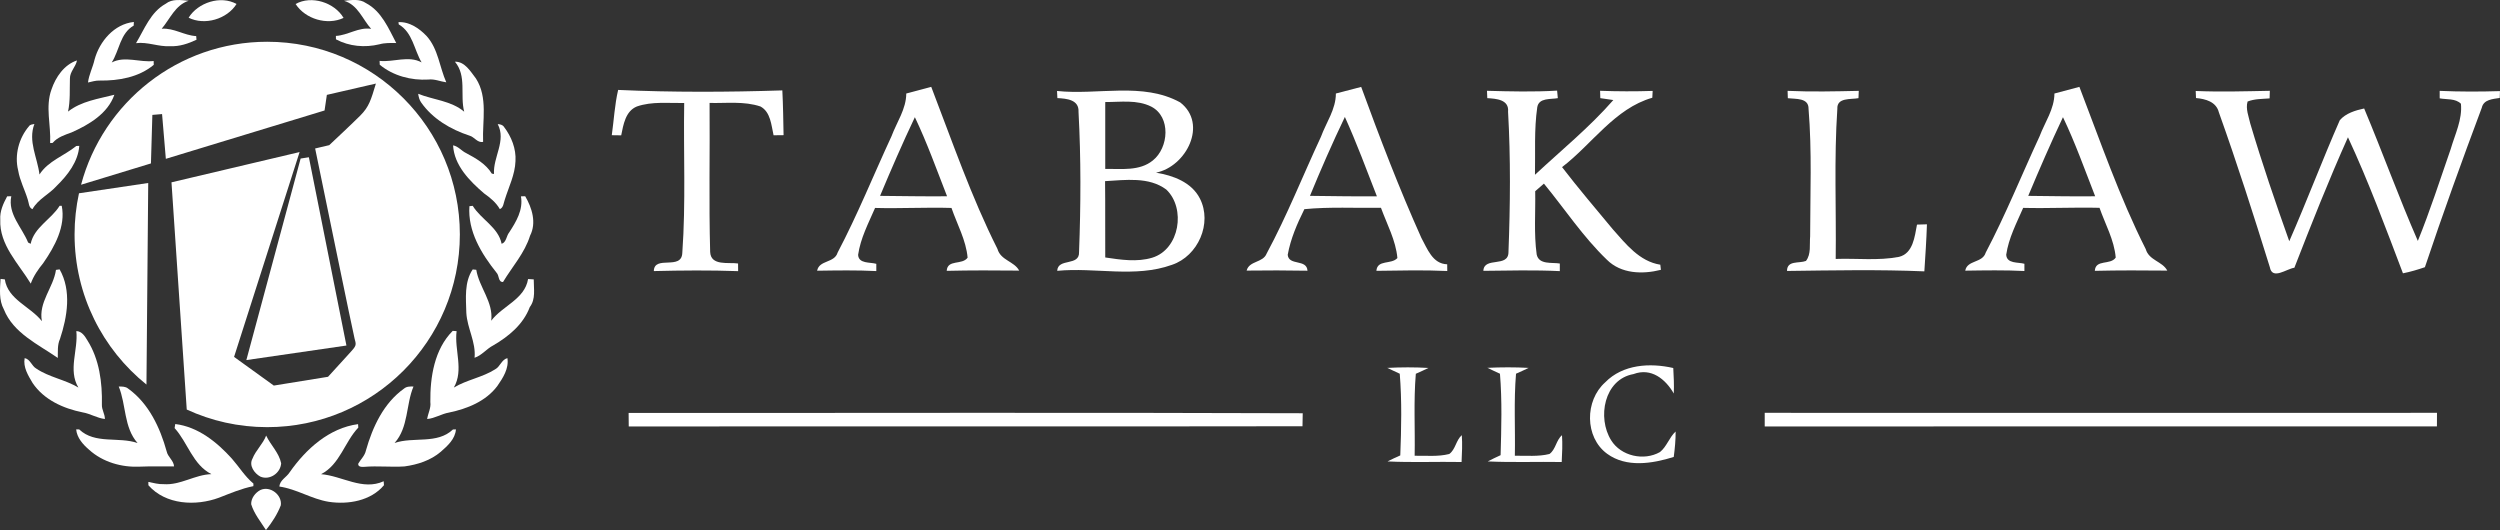 <svg width="283" height="60" viewBox="0 0 283 60" fill="none" xmlns="http://www.w3.org/2000/svg">
<rect x="0" y="0" width="283" height="60" fill="#333333" stroke="none"/>
<path d="M181.71 43.279C183.703 41.239 186.782 41.053 189.414 41.66C189.468 42.62 189.514 43.58 189.474 44.546C188.528 42.906 186.915 41.593 184.909 42.346C181.577 42.946 180.784 47.293 182.383 49.84C183.496 51.639 186.095 52.206 187.908 51.173C188.681 50.553 188.954 49.52 189.681 48.846C189.687 49.806 189.594 50.773 189.468 51.726C187.048 52.486 184.103 52.966 181.917 51.359C179.371 49.486 179.391 45.34 181.71 43.279Z" fill="white"/>
<path d="M157.039 41.646C158.592 41.566 160.145 41.559 161.698 41.652C161.224 41.886 160.751 42.099 160.271 42.312C160.011 45.399 160.198 48.499 160.138 51.592C161.444 51.566 162.777 51.719 164.057 51.392C164.77 50.879 164.81 49.839 165.476 49.259C165.55 50.272 165.496 51.286 165.45 52.299C162.657 52.246 159.858 52.372 157.066 52.232C157.539 51.992 158.025 51.766 158.512 51.552C158.632 48.472 158.699 45.372 158.452 42.306C157.972 42.079 157.499 41.872 157.039 41.646Z" fill="white"/>
<path d="M168.375 41.639C169.928 41.565 171.487 41.559 173.04 41.645C172.567 41.879 172.094 42.092 171.614 42.305C171.354 45.392 171.541 48.492 171.481 51.592C172.78 51.565 174.12 51.712 175.399 51.392C176.112 50.885 176.146 49.832 176.819 49.265C176.886 50.272 176.839 51.285 176.786 52.299C173.993 52.252 171.201 52.365 168.415 52.232C168.888 51.979 169.381 51.752 169.868 51.525C169.954 48.452 170.048 45.372 169.795 42.305C169.315 42.079 168.842 41.872 168.375 41.639Z" fill="white"/>
<path d="M112.913 28.179C109.941 22.272 107.788 15.992 105.416 9.832C104.476 10.085 103.53 10.332 102.59 10.585C102.583 12.345 101.51 13.832 100.917 15.425C98.885 19.812 97.072 24.312 94.819 28.592C94.459 29.799 92.727 29.419 92.5 30.645C94.733 30.612 96.972 30.572 99.198 30.685C99.198 30.479 99.198 30.072 99.198 29.865C98.498 29.659 97.198 29.879 97.138 28.852C97.405 26.972 98.311 25.265 99.058 23.539C101.944 23.619 104.823 23.452 107.708 23.539C108.348 25.399 109.354 27.179 109.534 29.165C108.928 30.039 107.248 29.325 107.168 30.659C109.901 30.592 112.64 30.605 115.372 30.632C114.806 29.572 113.28 29.479 112.913 28.179ZM99.624 22.172C100.877 19.179 102.17 16.199 103.563 13.265C104.949 16.172 106.036 19.219 107.208 22.219C104.676 22.245 102.15 22.192 99.624 22.172Z" fill="white"/>
<path d="M163.823 29.918C162.157 29.871 161.57 28.145 160.897 26.925C158.385 21.331 156.192 15.598 154.086 9.838C153.127 10.078 152.174 10.325 151.221 10.585C151.227 12.365 150.121 13.871 149.528 15.491C147.482 19.885 145.689 24.418 143.39 28.691C142.977 29.771 141.417 29.491 141.117 30.631C143.416 30.598 145.709 30.605 148.008 30.645C147.928 29.285 145.896 30.118 145.769 28.851C146.089 27.038 146.842 25.318 147.655 23.678C150.501 23.398 153.446 23.565 156.326 23.525C157.005 25.391 158.005 27.205 158.185 29.211C157.492 29.978 155.912 29.351 155.806 30.658C158.478 30.625 161.157 30.551 163.83 30.678C163.836 30.491 163.83 30.111 163.823 29.918ZM148.288 22.171C149.528 19.158 150.834 16.171 152.24 13.238C153.573 16.185 154.693 19.211 155.866 22.225C153.333 22.245 150.807 22.198 148.288 22.171Z" fill="white"/>
<path d="M242.898 28.199C239.919 22.292 237.76 15.999 235.387 9.832C234.441 10.085 233.501 10.332 232.562 10.585C232.555 12.345 231.482 13.832 230.882 15.425C228.849 19.812 227.037 24.312 224.784 28.592C224.424 29.799 222.685 29.412 222.465 30.639C224.697 30.605 226.937 30.565 229.163 30.679C229.163 30.472 229.163 30.065 229.163 29.859C228.456 29.659 227.17 29.879 227.103 28.839C227.37 26.965 228.276 25.252 229.023 23.532C231.902 23.605 234.781 23.452 237.666 23.525C238.313 25.385 239.333 27.165 239.499 29.159C238.899 30.045 237.213 29.319 237.133 30.659C239.866 30.592 242.598 30.605 245.337 30.632C244.784 29.579 243.265 29.485 242.898 28.199ZM229.596 22.172C230.849 19.179 232.142 16.199 233.528 13.265C234.921 16.172 236 19.219 237.173 22.219C234.648 22.252 232.122 22.192 229.596 22.172Z" fill="white"/>
<path d="M69.254 15.306C69.494 13.6 69.581 11.86 69.974 10.18C76.158 10.46 82.376 10.433 88.561 10.233C88.647 11.92 88.668 13.613 88.701 15.3C88.421 15.306 87.848 15.306 87.568 15.313C87.308 14.173 87.241 12.673 86.082 12.053C84.236 11.433 82.243 11.7 80.324 11.653C80.37 17.273 80.237 22.9 80.39 28.52C80.463 30.14 82.476 29.666 83.549 29.826C83.549 30.046 83.556 30.48 83.556 30.693C80.377 30.58 77.198 30.606 74.012 30.686C74.059 28.826 77.185 30.666 77.238 28.6C77.644 22.966 77.358 17.3 77.451 11.66C75.665 11.693 73.812 11.46 72.093 12.053C70.8 12.586 70.567 14.106 70.32 15.32C69.967 15.306 69.607 15.306 69.254 15.306Z" fill="white"/>
<path d="M135.824 22.465C134.878 20.618 132.779 19.858 130.859 19.545C134.278 18.865 136.764 14.038 133.598 11.591C129.36 9.258 124.268 10.791 119.656 10.298C119.663 10.498 119.683 10.905 119.696 11.105C120.743 11.158 122.169 11.278 122.089 12.671C122.375 17.945 122.349 23.245 122.149 28.518C122.229 30.185 119.75 29.165 119.676 30.658C123.995 30.238 128.493 31.485 132.665 29.978C135.618 28.991 137.264 25.271 135.824 22.465ZM125.114 11.551C126.847 11.558 128.713 11.258 130.326 12.071C132.572 13.231 132.305 16.725 130.499 18.165C128.987 19.398 126.921 19.091 125.114 19.125C125.114 16.605 125.108 14.078 125.114 11.551ZM130.433 29.171C128.707 29.691 126.867 29.405 125.114 29.145C125.094 26.265 125.128 23.385 125.094 20.505C127.394 20.378 130.053 19.985 132.025 21.458C134.265 23.585 133.538 28.225 130.433 29.171Z" fill="white"/>
<path d="M168.327 10.278C170.973 10.351 173.619 10.418 176.265 10.258C176.291 10.538 176.311 10.825 176.345 11.111C175.532 11.264 174.205 11.044 174.019 12.131C173.652 14.658 173.812 17.238 173.759 19.785C176.744 17.005 179.937 14.405 182.629 11.325C182.136 11.251 181.643 11.178 181.156 11.111C181.15 10.905 181.136 10.485 181.13 10.278C183.116 10.351 185.095 10.358 187.081 10.291C187.068 10.485 187.048 10.871 187.041 11.065C182.789 12.278 180.217 16.325 176.824 18.918C178.664 21.311 180.623 23.611 182.549 25.931C184.042 27.611 185.575 29.591 187.947 29.965C187.961 30.111 187.994 30.398 188.014 30.544C185.928 31.071 183.496 31.005 181.889 29.391C179.197 26.805 177.131 23.658 174.772 20.785C174.439 21.064 174.112 21.358 173.785 21.645C173.832 24.031 173.625 26.438 173.952 28.805C174.205 29.998 175.685 29.678 176.571 29.831C176.571 30.051 176.571 30.478 176.571 30.691C173.685 30.551 170.8 30.625 167.914 30.658C168.001 28.998 170.793 30.358 170.76 28.498C170.96 23.224 171.013 17.918 170.713 12.651C170.846 11.264 169.374 11.171 168.361 11.111C168.347 10.905 168.334 10.485 168.327 10.278Z" fill="white"/>
<path d="M202.356 10.285C205.041 10.405 207.727 10.345 210.413 10.285C210.406 10.492 210.386 10.905 210.38 11.112C209.513 11.278 207.921 11.012 207.987 12.319C207.607 17.972 207.874 23.645 207.801 29.312C210.186 29.225 212.606 29.532 214.965 29.078C216.571 28.685 216.744 26.765 217.004 25.425C217.377 25.405 217.757 25.398 218.13 25.392C218.071 27.172 217.951 28.945 217.837 30.718C212.659 30.498 207.467 30.605 202.289 30.672C202.296 29.445 203.635 29.845 204.435 29.538C205.041 28.759 204.822 27.678 204.908 26.765C204.915 21.952 205.121 17.125 204.728 12.325C204.755 11.045 203.262 11.225 202.382 11.118C202.382 10.918 202.369 10.498 202.356 10.285Z" fill="white"/>
<path d="M248.555 10.299C251.347 10.419 254.146 10.333 256.945 10.279C256.939 10.499 256.925 10.926 256.919 11.139C256.086 11.206 255.219 11.179 254.426 11.493C254.186 12.326 254.553 13.179 254.733 13.993C256.059 18.473 257.578 22.899 259.145 27.306C261.131 22.779 262.877 18.139 264.863 13.613C265.522 12.826 266.635 12.493 267.622 12.279C269.708 17.246 271.54 22.333 273.7 27.273C275.086 23.859 276.212 20.353 277.418 16.879C277.905 15.199 278.751 13.539 278.578 11.746C277.952 11.119 276.972 11.286 276.172 11.133C276.172 10.919 276.172 10.499 276.172 10.286C278.445 10.386 280.724 10.386 282.997 10.313C282.99 10.506 282.977 10.893 282.97 11.086C282.184 11.219 281.151 11.246 280.937 12.199C278.698 18.179 276.525 24.193 274.499 30.246C273.686 30.526 272.853 30.773 272.014 30.939C270.048 25.766 268.122 20.553 265.789 15.539C263.61 20.399 261.657 25.346 259.724 30.306C258.818 30.439 257.218 31.733 256.945 30.246C255.119 24.373 253.246 18.506 251.174 12.713C250.874 11.513 249.654 11.193 248.588 11.099C248.581 10.886 248.561 10.493 248.555 10.299Z" fill="white"/>
<path d="M71.16 46.745C96.598 46.759 122.037 46.685 147.468 46.779C147.455 47.265 147.448 47.759 147.442 48.252C122.023 48.299 96.598 48.245 71.174 48.279C71.174 47.765 71.167 47.252 71.16 46.745Z" fill="white"/>
<path d="M199.766 46.732C225.137 46.739 250.502 46.746 275.867 46.732C275.86 47.239 275.86 47.759 275.86 48.272C250.496 48.266 225.131 48.259 199.766 48.279C199.766 47.759 199.766 47.246 199.766 46.732Z" fill="white"/>
<path d="M18.757 0.426C19.497 -0.16 20.483 0.006 21.357 0.086C19.83 0.58 19.257 2.133 18.304 3.253C19.684 3.146 20.863 4.02 22.209 4.086C22.223 4.226 22.23 4.366 22.243 4.5C21.317 4.933 20.317 5.28 19.284 5.226C17.964 5.32 16.718 4.713 15.398 4.886C16.352 3.3 17.045 1.373 18.757 0.426Z" fill="white"/>
<path d="M21.352 2.005C22.404 0.292 24.977 -0.555 26.776 0.452C25.697 2.172 23.164 2.912 21.352 2.005Z" fill="white"/>
<path d="M33.461 0.453C35.26 -0.56 37.866 0.28 38.892 2.026C37.053 2.9 34.561 2.16 33.461 0.453Z" fill="white"/>
<path d="M38.943 0.093C39.77 0.006 40.703 -0.161 41.429 0.353C43.188 1.272 43.981 3.212 44.855 4.872C44.221 4.866 43.575 4.839 42.955 5.013C41.316 5.412 39.53 5.259 38.03 4.452C38.03 4.326 38.023 4.192 38.023 4.066C39.396 3.993 40.596 3.046 42.015 3.266C41.029 2.172 40.503 0.539 38.943 0.093Z" fill="white"/>
<path d="M10.707 6.733C11.274 4.673 12.927 2.72 15.153 2.486C15.146 2.626 15.139 2.76 15.133 2.9C13.593 3.773 13.52 5.706 12.647 7.073C14.146 6.3 15.806 7.093 17.392 6.906C17.392 7.053 17.398 7.193 17.405 7.34C15.712 8.753 13.44 9.146 11.3 9.12C10.841 9.1 10.401 9.246 9.961 9.34C10.068 8.433 10.514 7.62 10.707 6.733Z" fill="white"/>
<path d="M45.108 2.505C46.361 2.445 47.487 3.225 48.314 4.105C49.613 5.565 49.753 7.592 50.52 9.319C49.84 9.225 49.187 8.919 48.487 9.005C46.534 9.119 44.515 8.585 42.989 7.332C42.982 7.185 42.975 7.039 42.969 6.892C44.555 7.065 46.234 6.252 47.727 7.065C46.874 5.625 46.714 3.679 45.135 2.759C45.135 2.699 45.115 2.565 45.108 2.505Z" fill="white"/>
<path d="M5.829 10.127C6.296 8.733 7.269 7.313 8.715 6.84C8.575 7.58 7.902 8.113 7.915 8.9C7.875 10.146 7.969 11.4 7.702 12.633C9.202 11.447 11.154 11.187 12.947 10.726C12.201 12.867 10.061 14.12 8.095 14.993C7.329 15.273 6.509 15.527 5.956 16.18C5.889 16.18 5.749 16.193 5.676 16.193C5.783 14.173 5.11 12.093 5.829 10.127Z" fill="white"/>
<path d="M51.495 6.985C52.621 6.952 53.274 8.105 53.88 8.892C55.253 11.045 54.587 13.672 54.687 16.058C54.047 16.205 53.707 15.498 53.141 15.352C51.008 14.652 48.955 13.445 47.656 11.572C47.463 11.292 47.389 10.952 47.336 10.618C49.069 11.312 51.068 11.398 52.548 12.645C52.054 10.765 52.861 8.605 51.495 6.985Z" fill="white"/>
<path d="M3.289 14.28C3.422 14.073 3.689 14.093 3.895 14.033C3.149 15.98 4.242 17.84 4.468 19.753C5.461 18.206 7.274 17.64 8.634 16.526C8.72 16.526 8.887 16.513 8.974 16.513C8.847 18.306 7.654 19.833 6.408 21.047C5.568 22 4.308 22.533 3.675 23.68C3.235 23.5 3.282 22.966 3.142 22.587C2.809 21.48 2.249 20.447 2.056 19.293C1.623 17.553 2.129 15.633 3.289 14.28Z" fill="white"/>
<path d="M56.341 14.047C56.607 14.067 56.894 14.12 57.054 14.367C57.894 15.467 58.44 16.84 58.353 18.24C58.3 19.773 57.587 21.167 57.141 22.607C57.001 22.98 57.001 23.5 56.581 23.674C56.154 22.92 55.474 22.373 54.781 21.88C53.155 20.48 51.409 18.72 51.289 16.453C51.876 16.56 52.242 17.08 52.762 17.327C53.861 17.913 55.008 18.56 55.674 19.654C55.734 19.66 55.861 19.68 55.921 19.694C55.801 17.78 57.334 15.94 56.341 14.047Z" fill="white"/>
<path d="M0.81 22.226C0.964 22.22 1.117 22.213 1.277 22.213C0.87 24.24 2.483 25.726 3.183 27.453C3.256 27.493 3.403 27.566 3.47 27.6C3.863 25.726 5.795 24.84 6.748 23.3C6.808 23.3 6.928 23.293 6.988 23.293C7.455 25.613 6.189 27.913 4.902 29.773C4.323 30.486 3.796 31.233 3.483 32.106C2.103 29.84 -0.089 27.713 0.031 24.866C-0.036 23.92 0.371 23.04 0.81 22.226Z" fill="white"/>
<path d="M58.971 22.226C59.131 22.22 59.291 22.213 59.451 22.213C60.23 23.533 60.75 25.226 60.004 26.68C59.397 28.646 57.984 30.186 56.945 31.92C56.378 31.953 56.532 31.18 56.205 30.866C54.506 28.74 52.933 26.173 53.139 23.34C53.259 23.326 53.386 23.313 53.513 23.3C54.452 24.84 56.412 25.726 56.785 27.6C57.331 27.42 57.311 26.713 57.638 26.313C58.431 25.093 59.244 23.753 58.971 22.226Z" fill="white"/>
<path d="M6.336 30.552C6.476 30.532 6.609 30.512 6.749 30.492C8.115 32.899 7.622 35.865 6.789 38.372C6.482 39.045 6.562 39.792 6.542 40.519C4.316 38.972 1.511 37.712 0.438 35.026C-0.142 33.965 -0.002 32.725 0.064 31.572C0.224 31.592 0.384 31.605 0.544 31.625C0.897 33.925 3.443 34.692 4.743 36.359C4.336 34.212 6.049 32.559 6.336 30.552Z" fill="white"/>
<path d="M53.508 30.5C53.641 30.513 53.775 30.527 53.914 30.54C54.234 32.527 55.867 34.187 55.607 36.307C56.873 34.62 59.399 33.887 59.779 31.587C59.992 31.6 60.199 31.613 60.419 31.627C60.412 32.687 60.666 33.853 59.972 34.76C59.246 36.713 57.58 38.087 55.834 39.1C55.074 39.487 54.541 40.233 53.721 40.5C53.894 38.727 52.881 37.153 52.788 35.407C52.748 33.76 52.541 31.953 53.508 30.5Z" fill="white"/>
<path d="M48.715 45.513C48.682 42.68 49.169 39.54 51.248 37.453C51.395 37.46 51.541 37.473 51.688 37.486C51.414 39.62 52.527 41.88 51.374 43.873C52.847 42.986 54.6 42.727 56.053 41.806C56.626 41.5 56.779 40.7 57.439 40.54C57.626 41.713 56.939 42.773 56.3 43.693C55 45.433 52.887 46.273 50.835 46.7C49.975 46.846 49.228 47.36 48.355 47.433C48.449 46.78 48.809 46.187 48.715 45.513Z" fill="white"/>
<path d="M8.641 37.478C9.261 37.498 9.601 38.045 9.887 38.519C11.254 40.678 11.587 43.305 11.534 45.812C11.507 46.379 11.88 46.865 11.873 47.432C10.987 47.332 10.214 46.819 9.341 46.678C7.162 46.239 4.962 45.252 3.689 43.352C3.183 42.498 2.603 41.578 2.79 40.538C3.429 40.658 3.576 41.425 4.109 41.725C5.569 42.712 7.368 42.965 8.874 43.872C7.681 41.885 8.868 39.599 8.641 37.478Z" fill="white"/>
<path d="M13.44 43.752C13.806 43.759 14.206 43.739 14.499 43.985C16.838 45.659 18.118 48.399 18.864 51.092C18.998 51.739 19.664 52.125 19.704 52.799C18.404 52.819 17.112 52.765 15.812 52.825C13.766 52.919 11.633 52.312 10.094 50.919C9.394 50.319 8.714 49.565 8.621 48.605C8.708 48.605 8.881 48.605 8.968 48.612C10.754 50.312 13.419 49.405 15.572 50.152C13.993 48.359 14.299 45.839 13.44 43.752Z" fill="white"/>
<path d="M45.74 43.986C46.04 43.733 46.434 43.746 46.807 43.753C45.934 45.839 46.26 48.359 44.667 50.146C46.82 49.406 49.486 50.319 51.272 48.619C51.358 48.619 51.525 48.613 51.612 48.606C51.532 49.699 50.665 50.466 49.899 51.139C48.753 52.119 47.267 52.599 45.787 52.799C44.274 52.899 42.755 52.719 41.242 52.846C40.975 52.873 40.469 52.859 40.562 52.466C40.855 51.979 41.302 51.573 41.422 50.999C42.175 48.333 43.428 45.633 45.74 43.986Z" fill="white"/>
<path d="M19.839 48C22.418 48.313 24.57 50.053 26.256 51.927C27.076 52.86 27.723 53.94 28.689 54.74C28.689 54.813 28.682 54.96 28.682 55.033C27.323 55.3 26.07 55.847 24.79 56.34C22.165 57.313 18.752 57.153 16.8 54.933C16.8 54.84 16.793 54.647 16.793 54.553C17.366 54.667 17.939 54.833 18.532 54.807C20.425 54.947 22.058 53.727 23.931 53.673C21.811 52.593 21.265 50.113 19.765 48.46C19.785 48.307 19.812 48.153 19.839 48Z" fill="white"/>
<path d="M32.802 53.445C34.635 50.832 37.254 48.452 40.533 48.012C40.539 48.145 40.553 48.272 40.559 48.405C39 50.038 38.487 52.572 36.347 53.678C38.727 53.865 41.039 55.572 43.432 54.478C43.438 54.625 43.452 54.778 43.465 54.925C41.979 56.698 39.413 57.138 37.22 56.805C35.268 56.492 33.588 55.358 31.629 55.078C31.669 54.345 32.449 54.025 32.802 53.445Z" fill="white"/>
<path d="M30.128 49.307C30.635 50.38 31.581 51.247 31.828 52.44C31.761 53.547 30.528 54.407 29.475 53.953C28.795 53.587 28.156 52.7 28.576 51.927C28.955 50.967 29.762 50.267 30.128 49.307Z" fill="white"/>
<path d="M29.481 55.467C30.587 54.96 31.96 56.033 31.787 57.2C31.4 58.213 30.78 59.16 30.107 60C29.508 59.06 28.768 58.16 28.435 57.08C28.408 56.407 28.901 55.767 29.481 55.467Z" fill="white"/>
<path d="M34.964 17.801L34.031 17.947L27.887 40.761L39.216 39.114L34.964 17.801Z" fill="white"/>
<path d="M30.249 4.727C20.152 4.727 11.662 11.593 9.176 20.913L16.8 18.587L17.087 18.5L17.247 13.007L18.346 12.913L18.773 17.98L36.74 12.507L37 10.74L42.551 9.46C41.998 11.3 41.778 12.087 40.785 13.08C39.899 13.967 37.886 15.853 37.267 16.433L35.674 16.807C36.394 20.307 39.979 37.753 40.139 38.333C40.212 38.607 40.266 38.787 40.259 38.947C40.252 39.173 40.126 39.367 39.786 39.74C39.699 39.833 39.579 39.967 39.432 40.133C38.806 40.82 37.726 42.007 37.133 42.653L30.995 43.647L27.743 41.3L27.123 40.853L26.497 40.4L33.914 17.213L19.412 20.64L21.139 46.36C23.911 47.64 26.997 48.353 30.249 48.353C42.291 48.353 52.055 38.587 52.055 26.54C52.055 14.493 42.291 4.727 30.249 4.727Z" fill="white"/>
<path d="M8.441 26.54C8.441 33.413 11.62 39.54 16.579 43.533L16.779 20.713L8.941 21.88C8.615 23.386 8.441 24.94 8.441 26.54Z" fill="white"/>
</svg>
